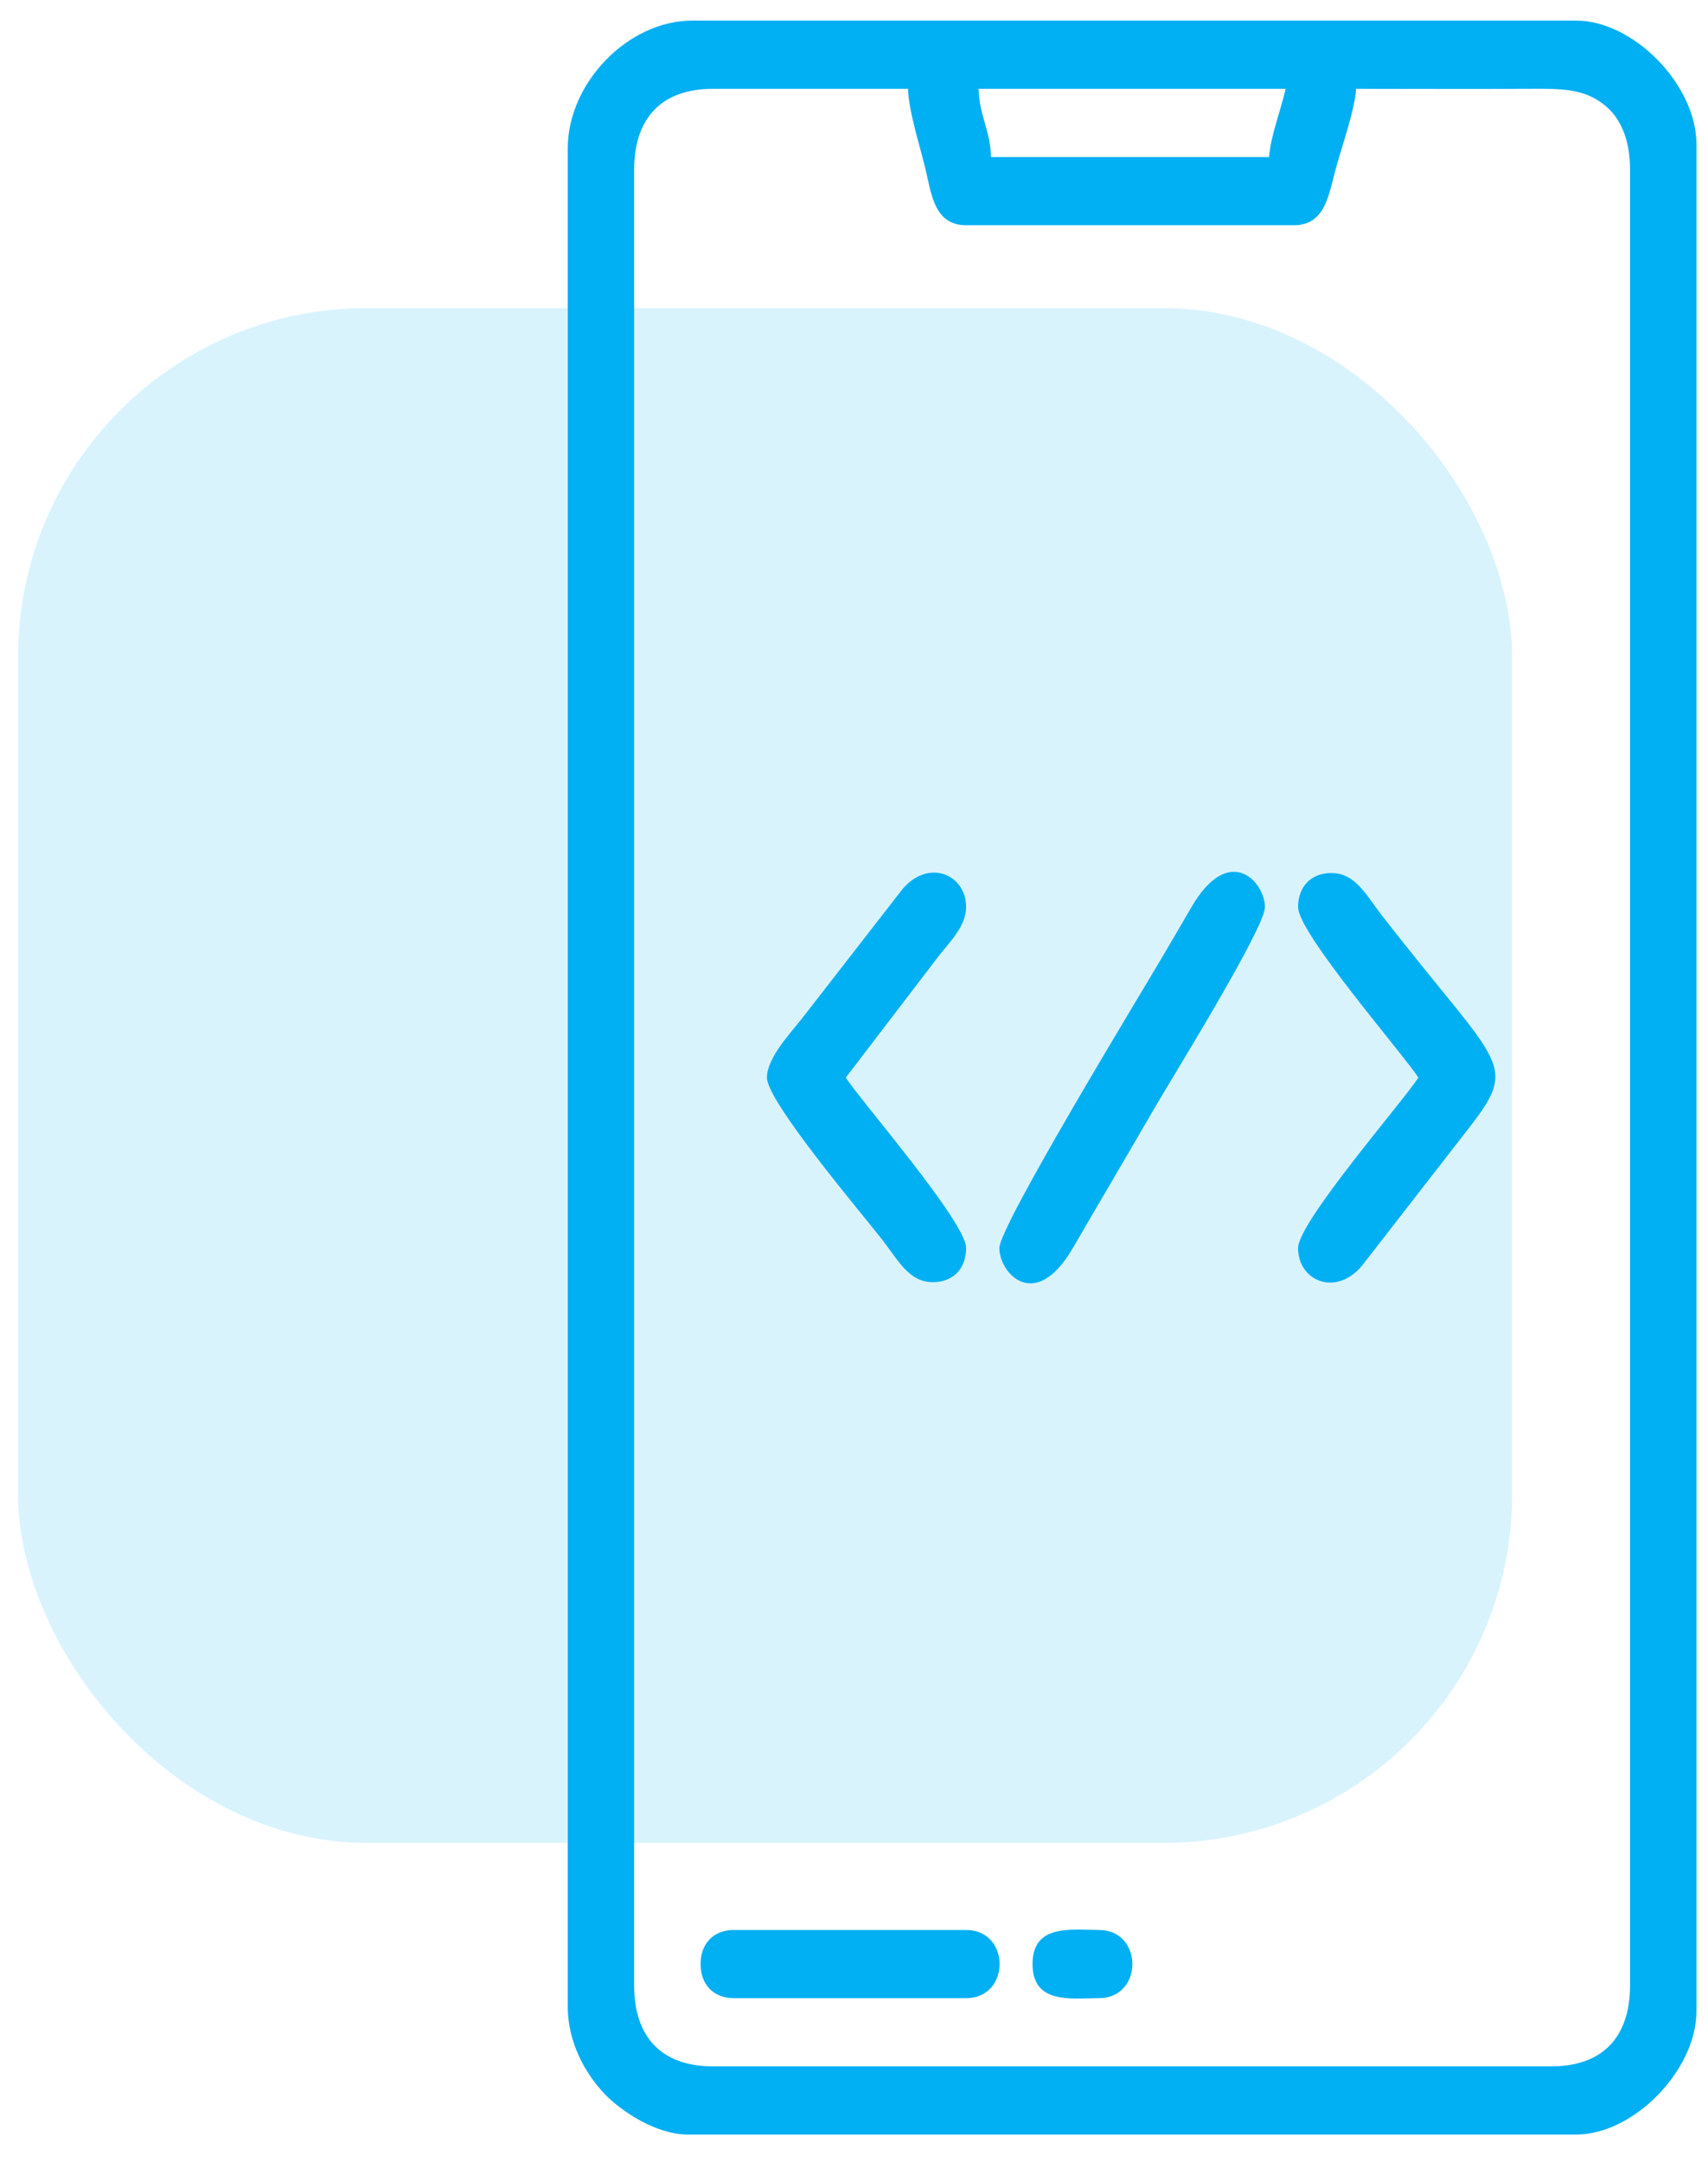 <svg width="49" height="62" viewBox="0 0 49 62" fill="none" xmlns="http://www.w3.org/2000/svg">
<rect x="0.518" y="8.834" width="42.864" height="44.011" rx="10" fill="#01AFF3" fill-opacity="0.15"/>
<path fill-rule="evenodd" clip-rule="evenodd" d="M18.192 56.931V4.869C18.192 3.371 18.995 2.547 20.455 2.547H26.05C26.063 3.171 26.398 4.211 26.55 4.845C26.72 5.556 26.801 6.458 27.716 6.458H37.122C38.01 6.458 38.117 5.599 38.313 4.869C38.483 4.231 38.854 3.205 38.907 2.547C40.574 2.547 42.242 2.556 43.908 2.546C44.834 2.541 45.424 2.552 45.988 2.978C46.499 3.363 46.764 4.01 46.764 4.869V56.931C46.764 58.429 45.962 59.253 44.502 59.253H20.455C18.995 59.253 18.192 58.429 18.192 56.931ZM36.407 4.503H28.431C28.414 3.744 28.09 3.305 28.074 2.547H36.883C36.744 3.162 36.457 3.883 36.407 4.503ZM16.288 4.258V57.542C16.288 58.583 16.806 59.468 17.325 60.021C17.811 60.537 18.818 61.208 19.74 61.208H45.217C46.869 61.208 48.669 59.361 48.669 57.664V4.136C48.669 2.439 46.869 0.591 45.217 0.591H19.859C18.022 0.591 16.288 2.372 16.288 4.258Z" fill="#01AFF3"/>
<path fill-rule="evenodd" clip-rule="evenodd" d="M37.24 26.011C37.24 26.758 40.237 30.202 40.692 30.9C40.232 31.606 37.24 35.046 37.24 35.789C37.24 36.722 38.307 37.188 39.059 36.312L41.965 32.572C43.655 30.429 43.15 30.769 39.637 26.24C39.184 25.656 38.882 25.034 38.192 25.034C37.617 25.034 37.24 25.42 37.24 26.011Z" fill="#01AFF3"/>
<path fill-rule="evenodd" clip-rule="evenodd" d="M22.002 30.9C22.002 31.593 24.743 34.817 25.319 35.56C25.773 36.144 26.074 36.766 26.764 36.766C27.339 36.766 27.716 36.38 27.716 35.788C27.716 35.042 24.718 31.598 24.264 30.9L26.934 27.409C27.219 27.037 27.716 26.572 27.716 26.011C27.716 25.078 26.649 24.612 25.897 25.488L22.991 29.227C22.68 29.622 22.002 30.336 22.002 30.9Z" fill="#01AFF3"/>
<path fill-rule="evenodd" clip-rule="evenodd" d="M28.67 35.788C28.67 36.507 29.698 37.662 30.791 35.766C31.073 35.277 31.3 34.893 31.594 34.391C32.158 33.429 32.656 32.574 33.2 31.64C33.66 30.851 36.289 26.608 36.289 26.011C36.289 25.293 35.261 24.137 34.168 26.034C33.886 26.523 33.658 26.907 33.364 27.409C32.733 28.486 28.67 35.15 28.67 35.788Z" fill="#01AFF3"/>
<path fill-rule="evenodd" clip-rule="evenodd" d="M20.099 56.319C20.099 56.911 20.475 57.297 21.051 57.297H27.717C28.996 57.297 28.996 55.342 27.717 55.342H21.051C20.475 55.342 20.099 55.728 20.099 56.319Z" fill="#01AFF3"/>
<path fill-rule="evenodd" clip-rule="evenodd" d="M29.622 56.319C29.622 57.482 30.744 57.297 31.527 57.297C32.805 57.297 32.805 55.342 31.527 55.342C30.744 55.342 29.622 55.157 29.622 56.319Z" fill="#01AFF3"/>
</svg>
